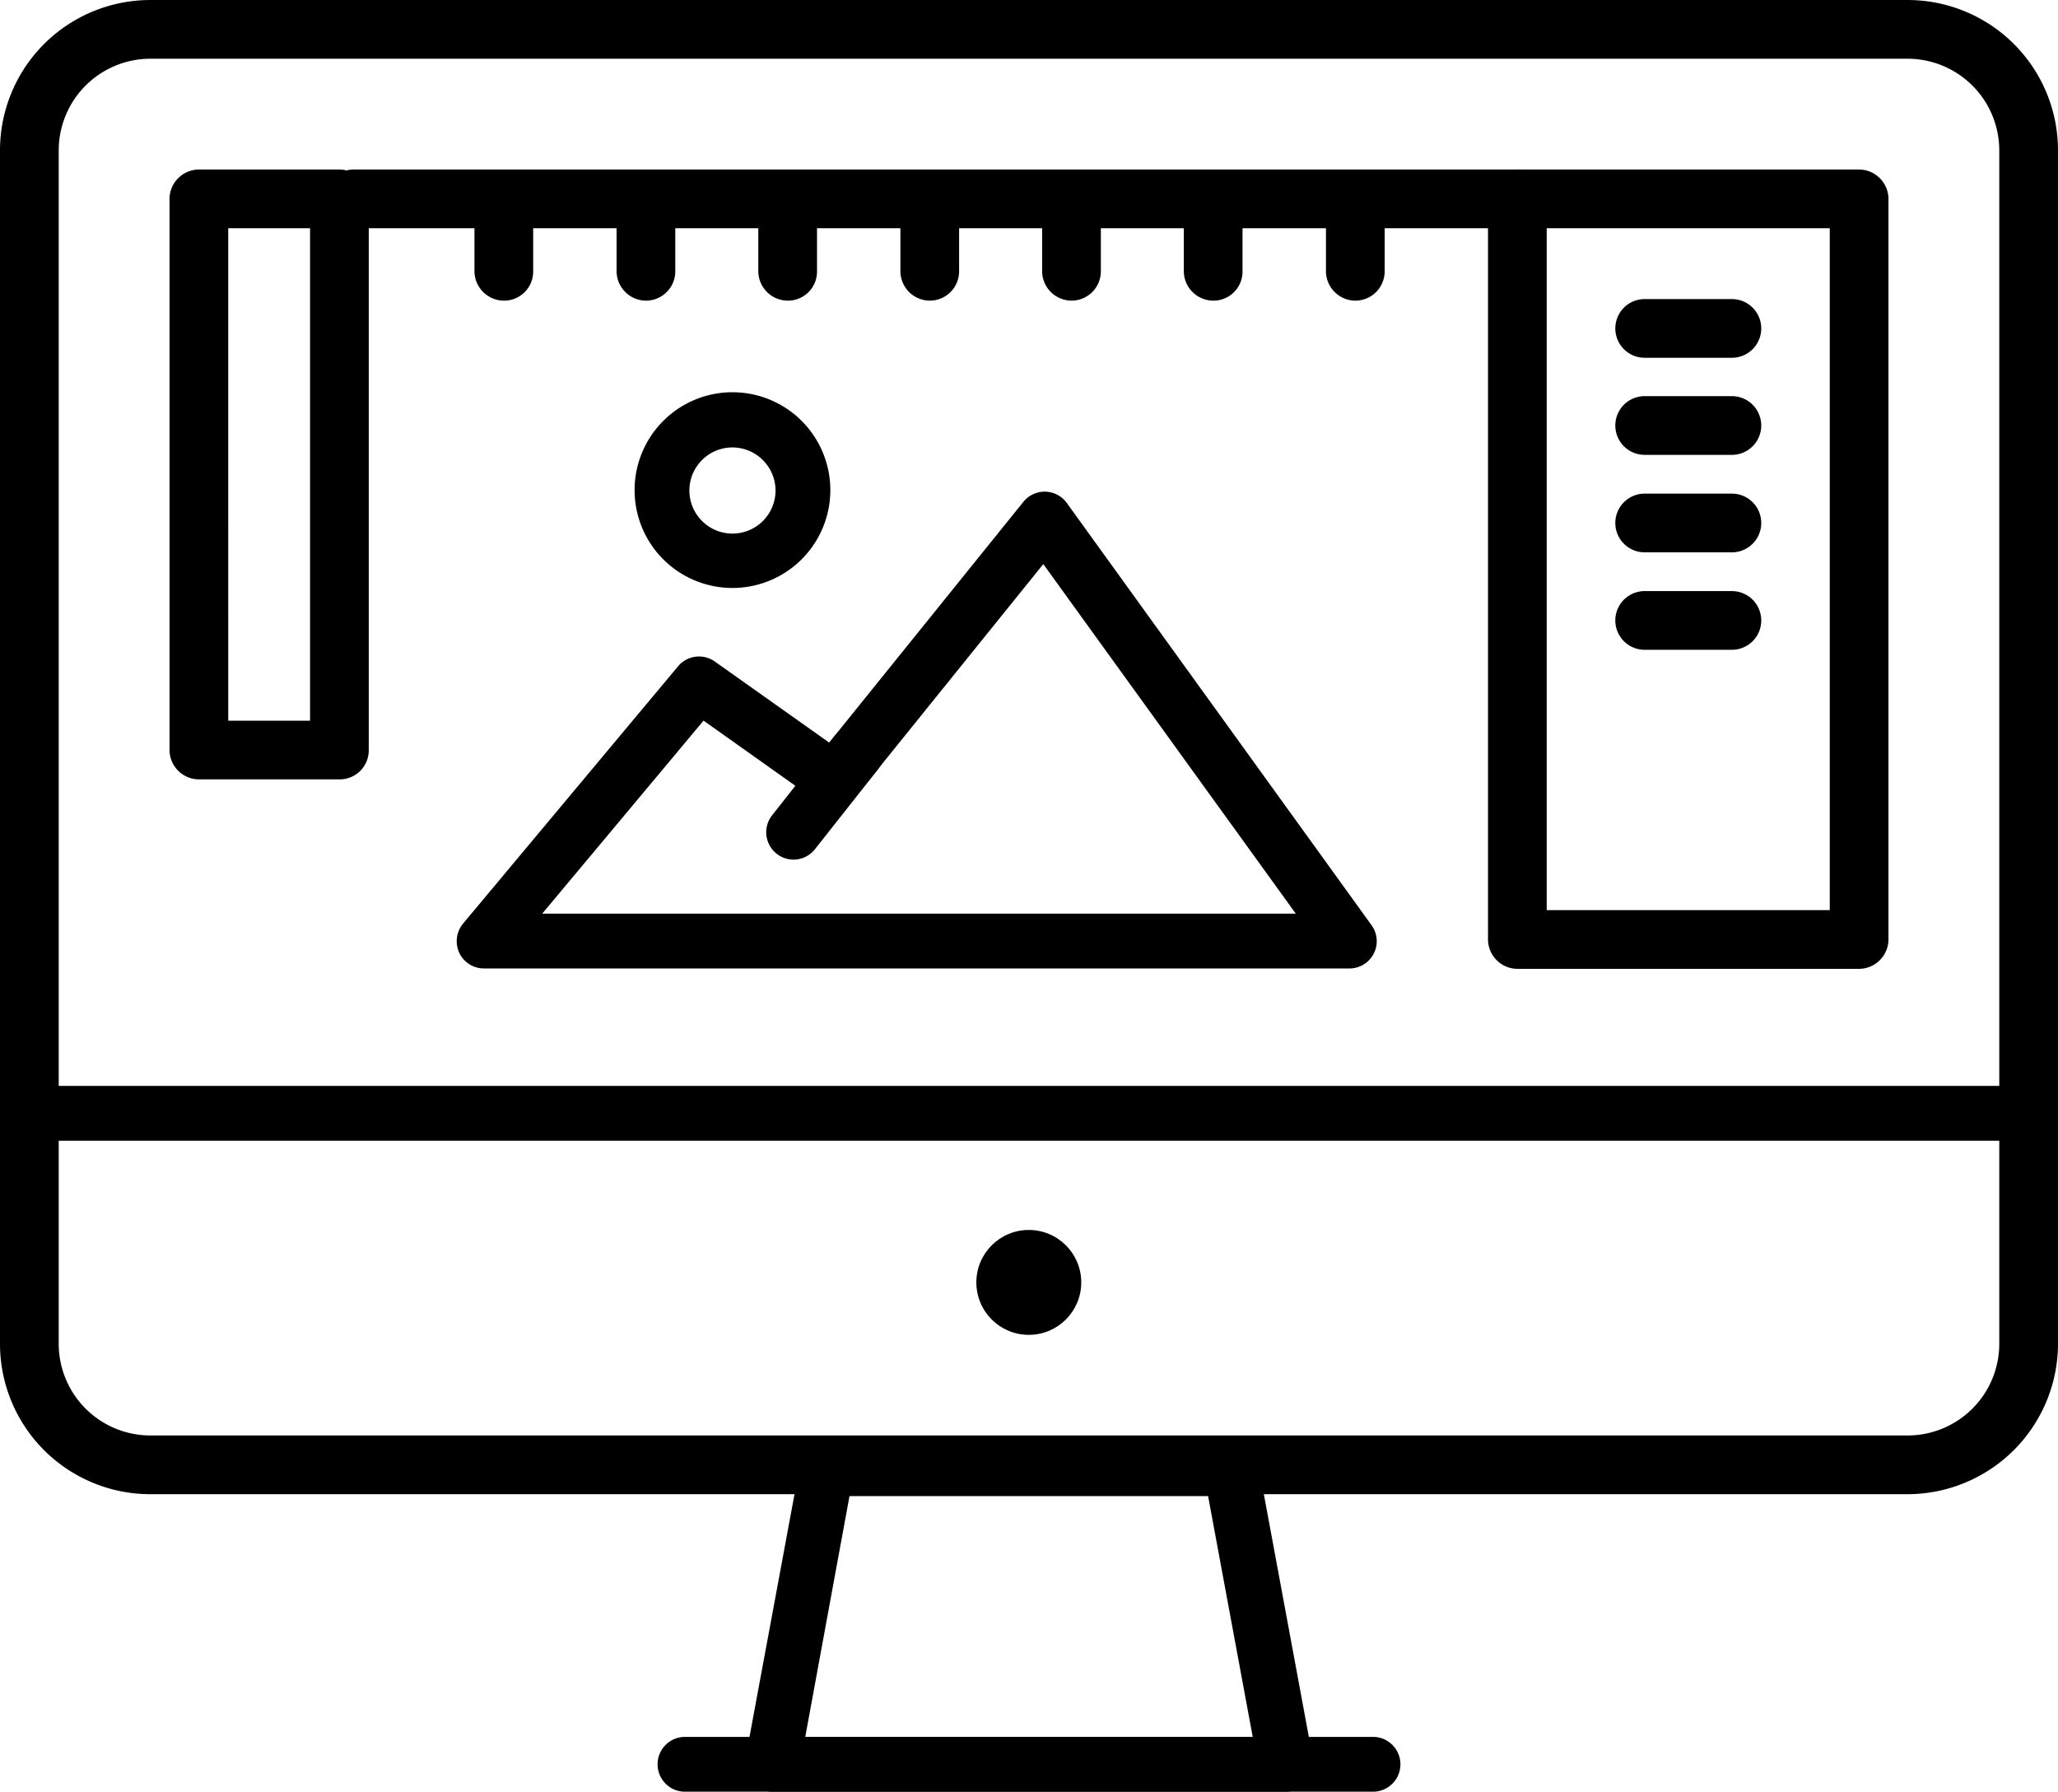 <?xml version="1.0" encoding="UTF-8"?>
<svg xmlns="http://www.w3.org/2000/svg" width="122.694" height="106.823" viewBox="0 0 122.694 106.823">
  <g id="Group_4516" data-name="Group 4516" transform="translate(-18636.672 830.112)">
    <g id="_x31_1" transform="translate(18636.672 -830.112)">
      <g id="Group_1195" data-name="Group 1195" transform="translate(58.208 73.332)">
        <g id="Group_1194" data-name="Group 1194">
          <circle id="Ellipse_1172" data-name="Ellipse 1172" cx="3.127" cy="3.127" r="3.127"></circle>
        </g>
      </g>
      <g id="Group_1197" data-name="Group 1197" transform="translate(0 0)">
        <g id="Group_1196" data-name="Group 1196">
          <path id="Path_17530" data-name="Path 17530" d="M2317.732,2337.086h-104.77a8.964,8.964,0,0,1-8.962-8.962v-71.161a8.964,8.964,0,0,1,8.962-8.962h104.77a8.964,8.964,0,0,1,8.962,8.962v71.161A8.98,8.98,0,0,1,2317.732,2337.086Zm-104.77-85.584a5.468,5.468,0,0,0-5.461,5.461v71.161a5.468,5.468,0,0,0,5.461,5.461h104.77a5.468,5.468,0,0,0,5.461-5.461v-71.161a5.468,5.468,0,0,0-5.461-5.461Z" transform="translate(-2204 -2248)"></path>
        </g>
      </g>
      <g id="Group_1199" data-name="Group 1199" transform="translate(44.409 85.935)">
        <g id="Group_1198" data-name="Group 1198">
          <path id="Path_17531" data-name="Path 17531" d="M2426.538,2637.089h-30.621a1.62,1.62,0,0,1-1.261-.583,1.654,1.654,0,0,1-.35-1.354l3.268-17.621a1.629,1.629,0,0,1,1.61-1.33h24.086a1.629,1.629,0,0,1,1.61,1.33l3.244,17.5a1.286,1.286,0,0,1,.047.42A1.639,1.639,0,0,1,2426.538,2637.089Zm-28.661-3.268h26.677l-2.661-14.354h-21.379Z" transform="translate(-2394.278 -2616.2)"></path>
        </g>
      </g>
      <g id="Group_1201" data-name="Group 1201" transform="translate(39.163 103.556)">
        <g id="Group_1200" data-name="Group 1200">
          <path id="Path_17532" data-name="Path 17532" d="M2414.534,2694.968h-41.1a1.634,1.634,0,0,1,0-3.267h41.1a1.634,1.634,0,0,1,0,3.267Z" transform="translate(-2371.8 -2691.7)"></path>
        </g>
      </g>
      <g id="Group_1203" data-name="Group 1203" transform="translate(0.14 64.743)">
        <g id="Group_1202" data-name="Group 1202">
          <path id="Path_17533" data-name="Path 17533" d="M2325.4,2528.668h-119.17a1.634,1.634,0,0,1,0-3.268H2325.4a1.634,1.634,0,0,1,0,3.268Z" transform="translate(-2204.6 -2525.4)"></path>
        </g>
      </g>
      <g id="Group_1205" data-name="Group 1205" transform="translate(37.833 23.386)">
        <g id="Group_1204" data-name="Group 1204">
          <path id="Path_17534" data-name="Path 17534" d="M2371.935,2359.87a5.835,5.835,0,1,1,5.835-5.835A5.837,5.837,0,0,1,2371.935,2359.87Zm0-8.379a2.568,2.568,0,1,0,2.568,2.567A2.575,2.575,0,0,0,2371.935,2351.491Z" transform="translate(-2366.1 -2348.2)"></path>
        </g>
      </g>
      <g id="Group_1207" data-name="Group 1207" transform="translate(27.227 29.314)">
        <g id="Group_1206" data-name="Group 1206">
          <path id="Path_17535" data-name="Path 17535" d="M2373.88,2402.027h-51.6a1.627,1.627,0,0,1-1.47-.933,1.656,1.656,0,0,1,.233-1.75l12.813-15.334a1.628,1.628,0,0,1,2.194-.28l6.815,4.831,11.576-14.354a1.629,1.629,0,0,1,2.591.07l18.158,25.159a1.625,1.625,0,0,1-1.307,2.591Zm-48.125-3.267h44.928l-15.054-20.842-11.2,13.887a1.614,1.614,0,0,1-2.217.3l-6.838-4.854Z" transform="translate(-2320.657 -2373.6)"></path>
        </g>
      </g>
      <g id="Group_1209" data-name="Group 1209" transform="translate(10.106 10.106)">
        <g id="Group_1208" data-name="Group 1208">
          <path id="Path_17536" data-name="Path 17536" d="M2257.429,2327.662h-8.378a1.763,1.763,0,0,1-1.751-1.75v-32.861a1.763,1.763,0,0,1,1.751-1.75h8.378a1.763,1.763,0,0,1,1.75,1.75v32.861A1.733,1.733,0,0,1,2257.429,2327.662Zm-6.628-3.5h4.878V2294.8H2250.8Z" transform="translate(-2247.3 -2291.3)"></path>
        </g>
      </g>
      <g id="Group_1211" data-name="Group 1211" transform="translate(88.712 10.106)">
        <g id="Group_1210" data-name="Group 1210">
          <path id="Path_17537" data-name="Path 17537" d="M2606.225,2338.958H2585.85a1.763,1.763,0,0,1-1.75-1.75v-44.157a1.763,1.763,0,0,1,1.75-1.75h20.375a1.763,1.763,0,0,1,1.75,1.75v44.157A1.763,1.763,0,0,1,2606.225,2338.958Zm-18.625-3.5h16.875V2294.8H2587.6Z" transform="translate(-2584.1 -2291.3)"></path>
        </g>
      </g>
      <g id="Group_1213" data-name="Group 1213" transform="translate(19.348 10.106)">
        <g id="Group_1212" data-name="Group 1212">
          <path id="Path_17538" data-name="Path 17538" d="M2358.015,2294.8h-69.364a1.75,1.75,0,0,1,0-3.5h69.364a1.75,1.75,0,0,1,0,3.5Z" transform="translate(-2286.9 -2291.3)"></path>
        </g>
      </g>
      <g id="Group_1215" data-name="Group 1215" transform="translate(28.287 10.246)">
        <g id="Group_1214" data-name="Group 1214">
          <path id="Path_17539" data-name="Path 17539" d="M2326.95,2299.579a1.763,1.763,0,0,1-1.75-1.75v-4.178a1.75,1.75,0,1,1,3.5,0v4.178A1.734,1.734,0,0,1,2326.95,2299.579Z" transform="translate(-2325.2 -2291.9)"></path>
        </g>
      </g>
      <g id="Group_1217" data-name="Group 1217" transform="translate(36.759 10.246)">
        <g id="Group_1216" data-name="Group 1216">
          <path id="Path_17540" data-name="Path 17540" d="M2363.251,2299.579a1.763,1.763,0,0,1-1.751-1.75v-4.178a1.751,1.751,0,0,1,3.5,0v4.178A1.748,1.748,0,0,1,2363.251,2299.579Z" transform="translate(-2361.5 -2291.9)"></path>
        </g>
      </g>
      <g id="Group_1219" data-name="Group 1219" transform="translate(45.208 10.246)">
        <g id="Group_1218" data-name="Group 1218">
          <path id="Path_17541" data-name="Path 17541" d="M2399.451,2299.579a1.763,1.763,0,0,1-1.75-1.75v-4.178a1.75,1.75,0,1,1,3.5,0v4.178A1.733,1.733,0,0,1,2399.451,2299.579Z" transform="translate(-2397.7 -2291.9)"></path>
        </g>
      </g>
      <g id="Group_1221" data-name="Group 1221" transform="translate(53.68 10.246)">
        <g id="Group_1220" data-name="Group 1220">
          <path id="Path_17542" data-name="Path 17542" d="M2435.75,2299.579a1.763,1.763,0,0,1-1.75-1.75v-4.178a1.751,1.751,0,0,1,3.5,0v4.178A1.748,1.748,0,0,1,2435.75,2299.579Z" transform="translate(-2434 -2291.9)"></path>
        </g>
      </g>
      <g id="Group_1223" data-name="Group 1223" transform="translate(62.129 10.246)">
        <g id="Group_1222" data-name="Group 1222">
          <path id="Path_17543" data-name="Path 17543" d="M2471.951,2299.579a1.763,1.763,0,0,1-1.75-1.75v-4.178a1.75,1.75,0,0,1,3.5,0v4.178A1.748,1.748,0,0,1,2471.951,2299.579Z" transform="translate(-2470.2 -2291.9)"></path>
        </g>
      </g>
      <g id="Group_1225" data-name="Group 1225" transform="translate(70.577 10.246)">
        <g id="Group_1224" data-name="Group 1224">
          <path id="Path_17544" data-name="Path 17544" d="M2508.15,2299.579a1.763,1.763,0,0,1-1.75-1.75v-4.178a1.75,1.75,0,0,1,3.5,0v4.178A1.733,1.733,0,0,1,2508.15,2299.579Z" transform="translate(-2506.4 -2291.9)"></path>
        </g>
      </g>
      <g id="Group_1227" data-name="Group 1227" transform="translate(79.05 10.246)">
        <g id="Group_1226" data-name="Group 1226">
          <path id="Path_17545" data-name="Path 17545" d="M2544.451,2299.579a1.763,1.763,0,0,1-1.75-1.75v-4.178a1.75,1.75,0,0,1,3.5,0v4.178A1.748,1.748,0,0,1,2544.451,2299.579Z" transform="translate(-2542.7 -2291.9)"></path>
        </g>
      </g>
      <g id="Group_1229" data-name="Group 1229" transform="translate(96.297 17.831)">
        <g id="Group_1228" data-name="Group 1228">
          <path id="Path_17546" data-name="Path 17546" d="M2623.555,2327.9h-5.2a1.75,1.75,0,0,1,0-3.5h5.2a1.75,1.75,0,1,1,0,3.5Z" transform="translate(-2616.6 -2324.4)"></path>
        </g>
      </g>
      <g id="Group_1231" data-name="Group 1231" transform="translate(96.297 23.619)">
        <g id="Group_1230" data-name="Group 1230">
          <path id="Path_17547" data-name="Path 17547" d="M2623.555,2352.7h-5.2a1.75,1.75,0,0,1,0-3.5h5.2a1.75,1.75,0,1,1,0,3.5Z" transform="translate(-2616.6 -2349.2)"></path>
        </g>
      </g>
      <g id="Group_1233" data-name="Group 1233" transform="translate(96.297 29.431)">
        <g id="Group_1232" data-name="Group 1232">
          <path id="Path_17548" data-name="Path 17548" d="M2623.555,2377.6h-5.2a1.75,1.75,0,0,1,0-3.5h5.2a1.75,1.75,0,1,1,0,3.5Z" transform="translate(-2616.6 -2374.1)"></path>
        </g>
      </g>
      <g id="Group_1235" data-name="Group 1235" transform="translate(96.297 35.242)">
        <g id="Group_1234" data-name="Group 1234">
          <path id="Path_17549" data-name="Path 17549" d="M2623.555,2402.5h-5.2a1.75,1.75,0,0,1,0-3.5h5.2a1.75,1.75,0,1,1,0,3.5Z" transform="translate(-2616.6 -2399)"></path>
        </g>
      </g>
      <g id="Group_1237" data-name="Group 1237" transform="translate(45.679 43.229)">
        <g id="Group_1236" data-name="Group 1236">
          <path id="Path_17550" data-name="Path 17550" d="M2401.348,2441.244a1.634,1.634,0,0,1-1.283-2.637l3.758-4.762a1.629,1.629,0,1,1,2.567,2.007l-3.758,4.762A1.634,1.634,0,0,1,2401.348,2441.244Z" transform="translate(-2399.719 -2433.22)"></path>
        </g>
      </g>
    </g>
  </g>
</svg>
